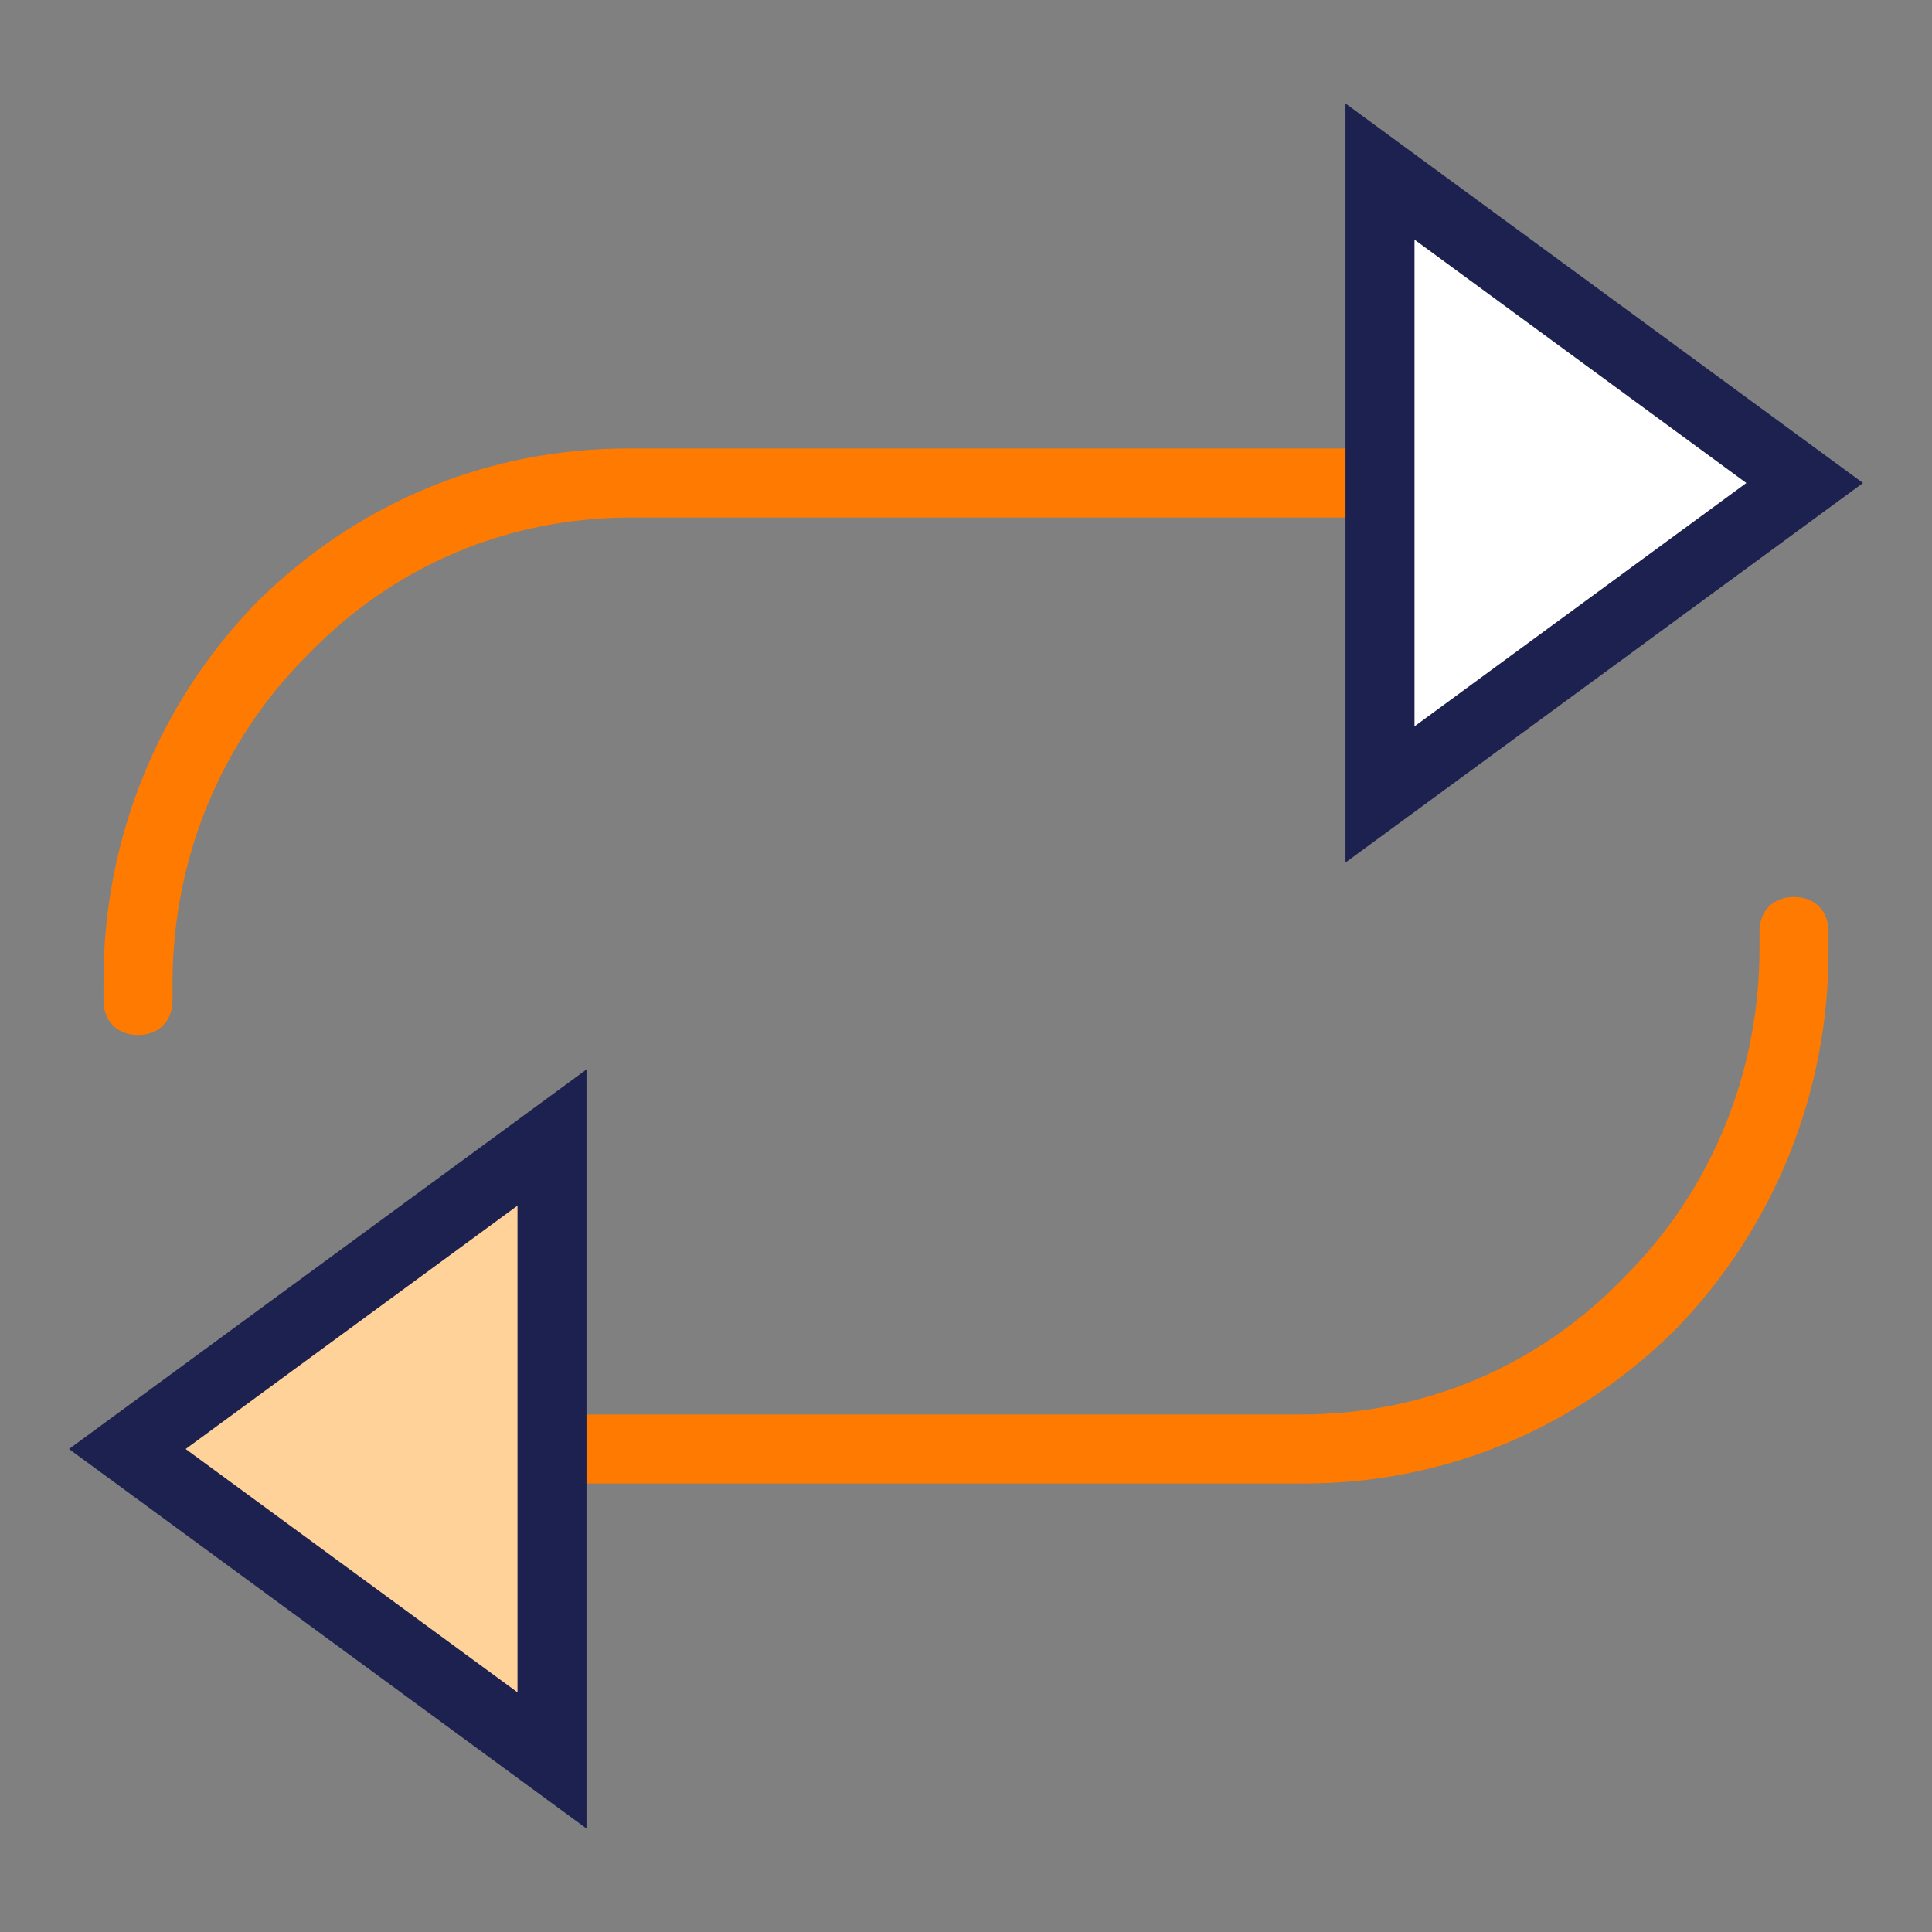 <svg width="56" height="56" viewBox="0 0 56 56" fill="none" xmlns="http://www.w3.org/2000/svg">
<rect x="0" y="0" width="56" height="56" fill="#808080" stroke="none"/>
<path d="M17 43C16.4 43 16 42.6 16 42C16 41.4 16.4 41 17 41H37.7C41.3 41 44.6 39.6 47.1 37C49.6 34.5 51 31.1 51 27.5V27C51 26.4 51.4 26 52 26C52.6 26 53 26.4 53 27V27.6C53 31.7 51.4 35.6 48.6 38.5C45.7 41.4 41.9 43 37.8 43H17Z" fill="#FF7A00"/>
<path d="M16 51.027L3.691 42L16 32.973V51.027Z" fill="#FFD299" stroke="#1C2150" stroke-width="2"/>
<path d="M39 13C39.6 13 40 13.4 40 14C40 14.6 39.6 15 39 15L18.3 15C14.7 15 11.4 16.4 8.9 19C6.4 21.5 5 24.9 5 28.5V29C5 29.6 4.6 30 4 30C3.4 30 3 29.6 3 29V28.4C3 24.3 4.6 20.4 7.4 17.5C10.3 14.6 14.1 13 18.2 13L39 13Z" fill="#FF7A00"/>
<path d="M40 4.973L52.309 14L40 23.027V4.973Z" fill="white" stroke="#1C2150" stroke-width="2"/>
</svg>
